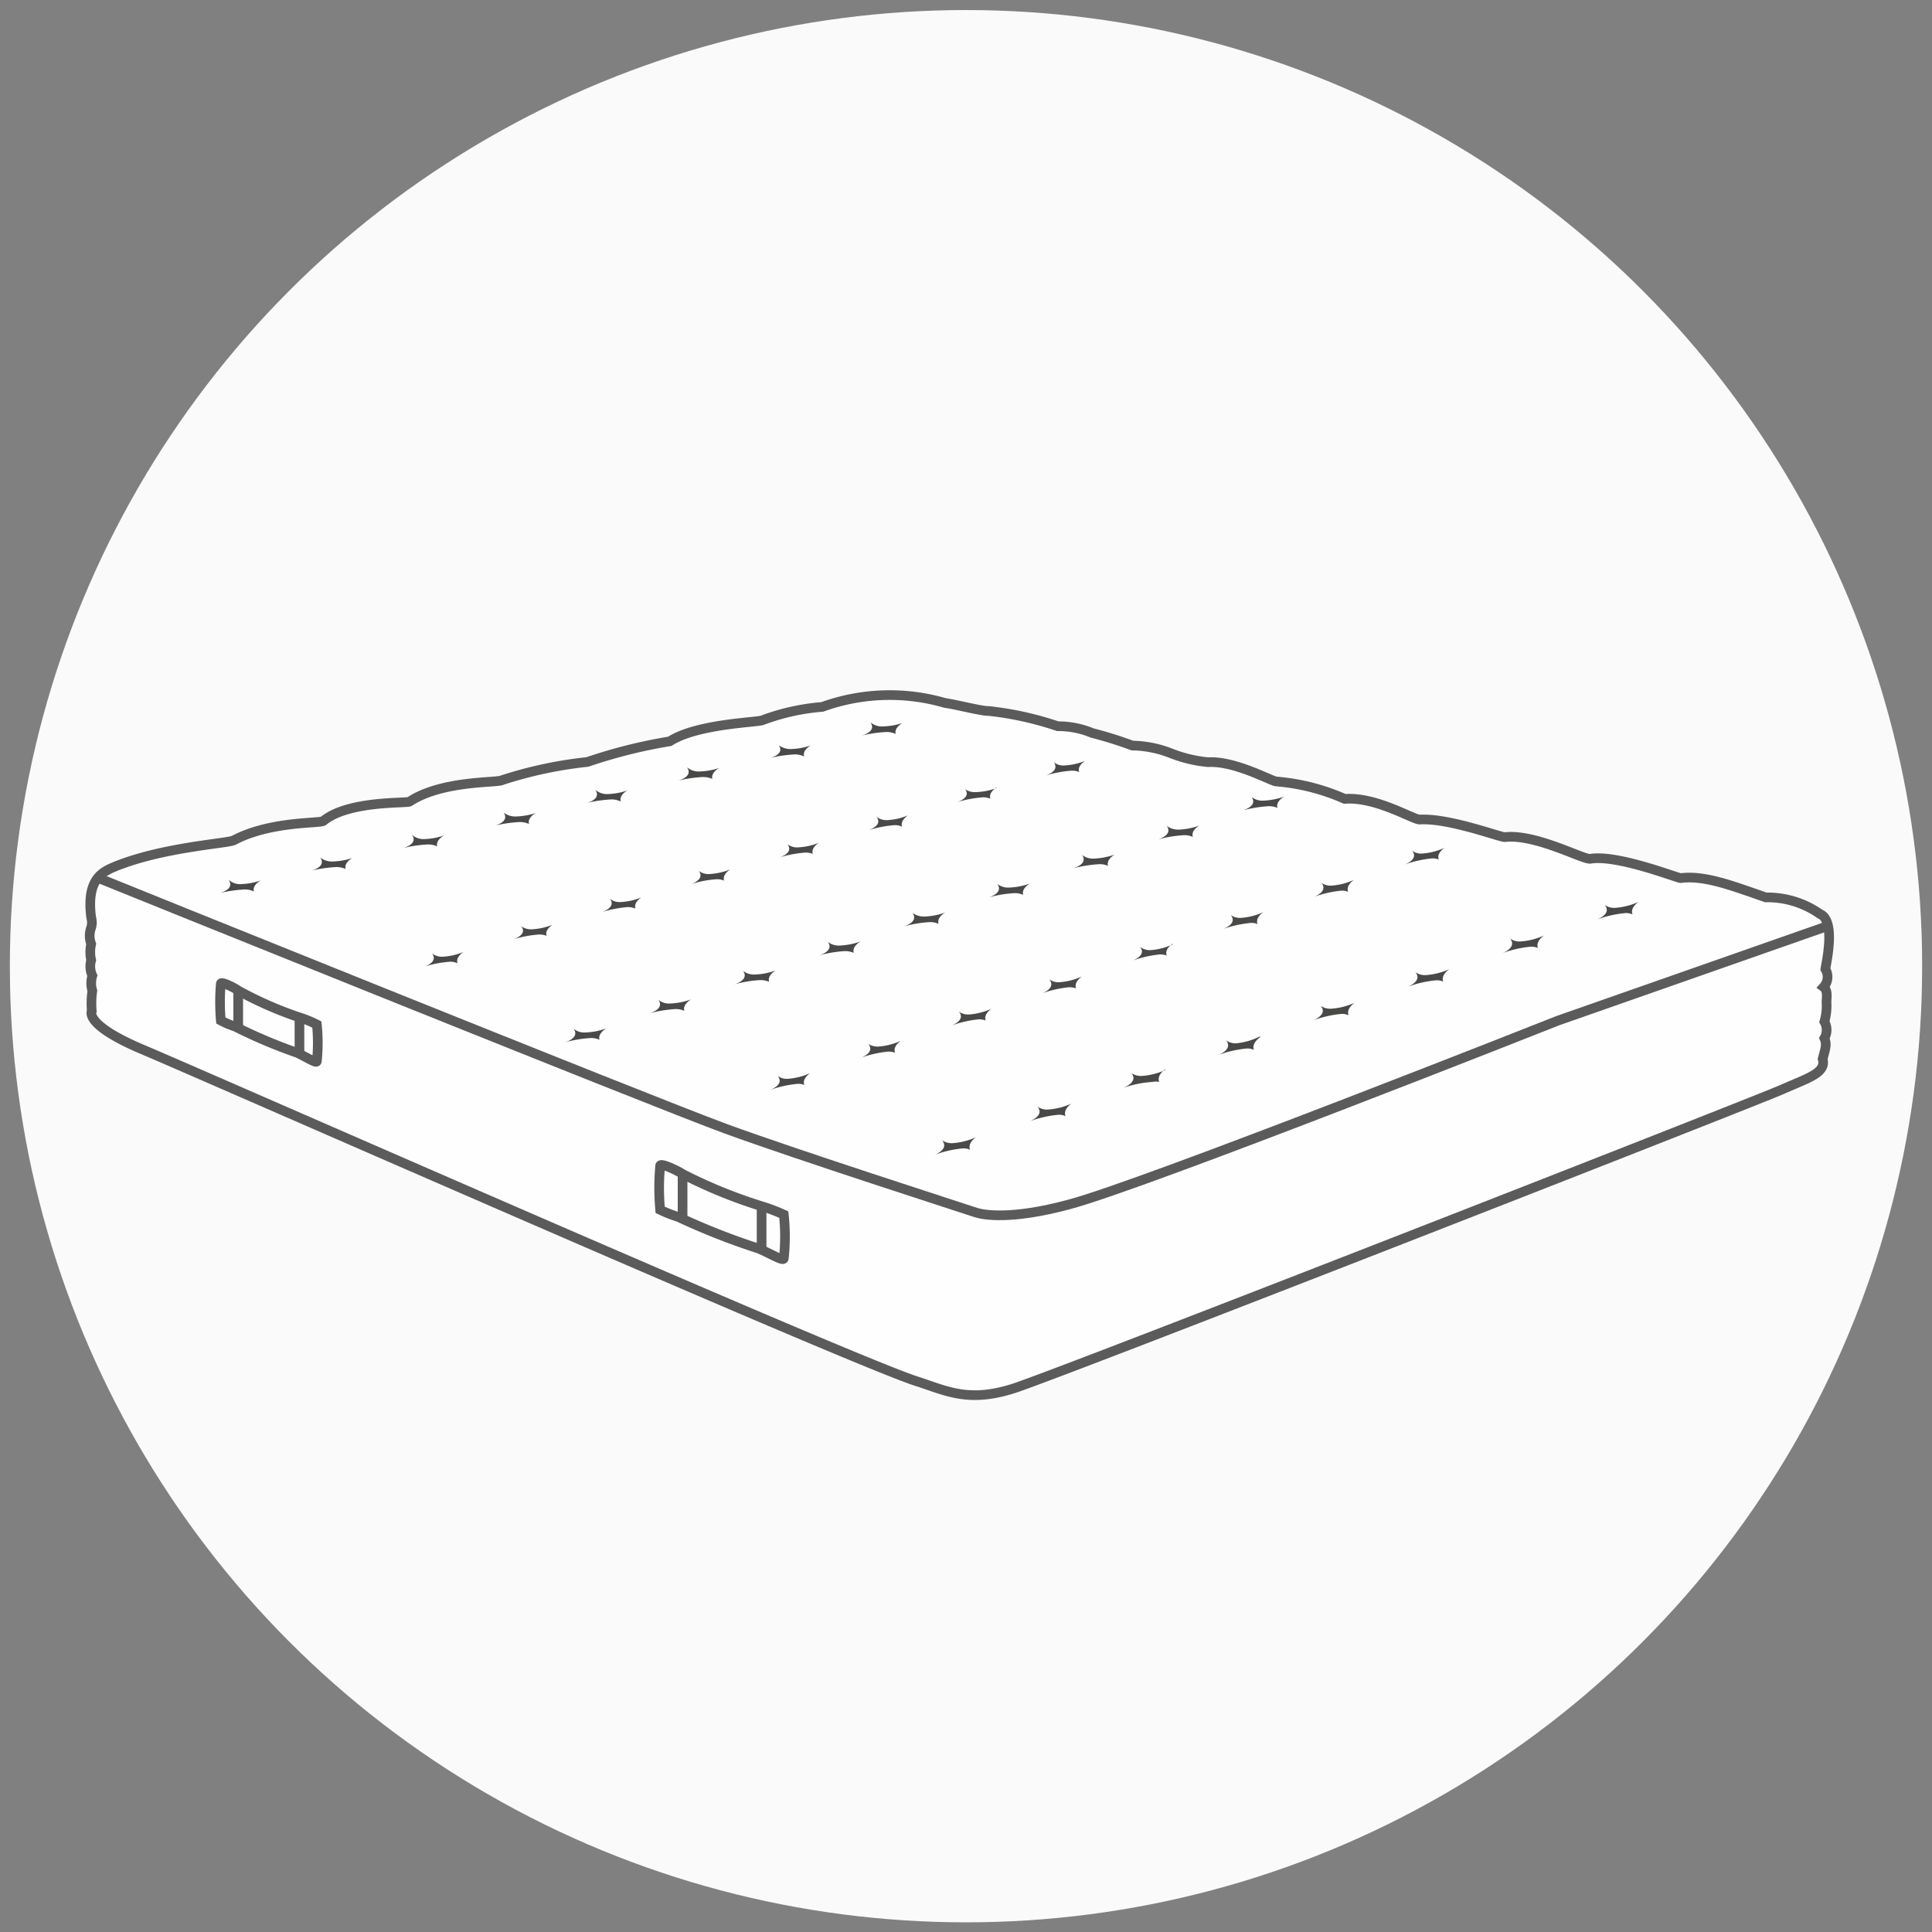 <svg xmlns="http://www.w3.org/2000/svg" xmlns:xlink="http://www.w3.org/1999/xlink" viewBox="0 0 100 100">
  <rect x="0" y="0" width="100" height="100" fill="#808080" stroke="none"/>
  <defs>
    <clipPath id="clip-path">
      <rect x="10.84" y="41.04" width="38.8" height="2.29" transform="translate(-9.18 8.42) rotate(-13.79)" style="fill: none"/>
    </clipPath>
    <clipPath id="clip-path-2">
      <rect x="21.18" y="43.87" width="38.16" height="2.25" transform="translate(-11.46 13.83) rotate(-17.11)" style="fill: none"/>
    </clipPath>
    <clipPath id="clip-path-3">
      <rect x="28.26" y="47.05" width="39.52" height="2.33" transform="translate(-13.02 18.14) rotate(-18.89)" style="fill: none"/>
    </clipPath>
    <clipPath id="clip-path-4">
      <rect x="38.79" y="49.23" width="39.52" height="2.33" transform="translate(-13.49 22.5) rotate(-19.55)" style="fill: none"/>
    </clipPath>
    <clipPath id="clip-path-5">
      <rect x="47.24" y="52.27" width="41.28" height="2.44" transform="translate(-13.99 25.8) rotate(-19.55)" style="fill: none"/>
    </clipPath>
  </defs>
  <g id="materassi">
    <circle cx="50" cy="50.01" r="49.49" style="fill: #fafafa"/>
    <g style="opacity: 0.8">
      <path d="M4.75,52.33s-.44.7,2.65,2S44.71,70.7,47.53,71.52c1.54.51,2.64,1.07,4.92.35S90.87,57,92.22,56.4s2.32-.86,2.12-1.59c.14-.53.23-.75.09-1.07a.86.86,0,0,0,0-.86,2.91,2.91,0,0,0,.11-1c0-.24.08-.62-.15-.79a.78.78,0,0,0,.09-.93c.07-.44.54-2.52-.29-2.86a4.73,4.73,0,0,0-2.79-.85c-1.71-.59-3.15-1.16-4.41-1-.17,0-3.27-1.23-4.67-1-.34.07-2.85-1.31-4.43-1.12-.27,0-2.9-1-4.41-.91-.34,0-2.26-1.19-3.88-1.07a10.9,10.9,0,0,0-3.53-.9c-.24,0-2.13-1.08-3.54-1a7,7,0,0,1-1.92-.46,5.71,5.71,0,0,0-2-.4,20.55,20.55,0,0,0-2.08-.65,4.53,4.53,0,0,0-1.78-.35,16.64,16.64,0,0,0-3.58-.79c-.43,0-1.69-.34-2.24-.41a10.26,10.26,0,0,0-6.37.2,11.33,11.33,0,0,0-3.1.69c-.24.11-3.39.18-4.79,1.09a26.59,26.59,0,0,0-4.27,1.07,21.45,21.45,0,0,0-4.41.94c-.26.15-3.1,0-4.79,1.11-.13.1-3.15-.07-4.46,1-.16.14-2.75,0-4.63,1-.31.17-3.6.34-6.1,1.34-.63.27-1.56.58-1.29,2.66a.94.94,0,0,1,0,.52,1.2,1.2,0,0,0,0,.85,1.89,1.89,0,0,0,0,.84,1.14,1.14,0,0,0,.06.8,1.32,1.32,0,0,0,0,.78A4.55,4.55,0,0,0,4.75,52.33Z" style="fill: #fff;stroke: #333;stroke-miterlimit: 10;stroke-width: 0.5px"/>
      <path d="M5.05,45.43s28.78,11.63,32.53,13,12.31,4.12,12.93,4.33c.37.12,1.8.4,4.83-.42,3.81-1,25.29-9.51,25.29-9.51l14-4.91" style="fill: none;stroke: #333;stroke-miterlimit: 10;stroke-width: 0.5px"/>
      <path d="M11.43,50.92a11,11,0,0,0,0,1.9,4.21,4.21,0,0,0,.73.31,26.31,26.31,0,0,0,3.24,1.37c.52.25,1,.57,1,.42a9.17,9.17,0,0,0,0-1.89,5.7,5.7,0,0,0-.9-.37,19.14,19.14,0,0,1-3.17-1.39C12.18,51.15,11.44,50.77,11.43,50.92Z" style="fill: none;stroke: #333;stroke-miterlimit: 10;stroke-width: 0.5px"/>
      <line x1="12.33" y1="51.27" x2="12.33" y2="53.23" style="fill: none;stroke: #333;stroke-miterlimit: 10;stroke-width: 0.5px"/>
      <line x1="15.5" y1="52.66" x2="15.5" y2="54.55" style="fill: none;stroke: #333;stroke-miterlimit: 10;stroke-width: 0.5px"/>
      <path d="M34.17,60.34a12.43,12.43,0,0,0,0,2.28,6.56,6.56,0,0,0,.94.37,35.3,35.3,0,0,0,4.17,1.64c.67.29,1.27.67,1.29.5a10.66,10.66,0,0,0,0-2.26,8.8,8.8,0,0,0-1.16-.44,25.57,25.57,0,0,1-4.09-1.67C35.13,60.62,34.18,60.16,34.17,60.34Z" style="fill: none;stroke: #333;stroke-miterlimit: 10;stroke-width: 0.5px"/>
      <line x1="35.33" y1="60.76" x2="35.33" y2="63.11" style="fill: none;stroke: #333;stroke-miterlimit: 10;stroke-width: 0.5px"/>
      <line x1="39.42" y1="62.43" x2="39.42" y2="64.69" style="fill: none;stroke: #333;stroke-miterlimit: 10;stroke-width: 0.5px"/>
      <g style="clip-path: url(#clip-path)">
        <g>
          <g id="_Ripetizione_griglia_" data-name="&lt;Ripetizione griglia&gt;">
            <path d="M11.84,45.55c.34.51-.53.69-.53.69a7.11,7.11,0,0,1,1.31-.2,1.09,1.09,0,0,1,.52.1c-.09-.34.36-.57.36-.57a3.43,3.43,0,0,1-1,.19.88.88,0,0,1-.65-.21Zm1.66,0Z" style="fill: #1d1d1b"/>
          </g>
          <g id="_Ripetizione_griglia_2" data-name="&lt;Ripetizione griglia&gt;">
            <path d="M16.58,44.39c.34.51-.53.69-.53.69a7.26,7.26,0,0,1,1.32-.2,1.12,1.12,0,0,1,.52.1c-.1-.34.35-.57.35-.57a3.58,3.58,0,0,1-1,.18,1,1,0,0,1-.66-.2Zm1.66,0h0Z" style="fill: #1d1d1b"/>
          </g>
          <g id="_Ripetizione_griglia_3" data-name="&lt;Ripetizione griglia&gt;">
            <path d="M21.33,43.22c.34.51-.53.69-.53.69a7.11,7.11,0,0,1,1.32-.2,1.08,1.08,0,0,1,.51.1c-.09-.34.36-.57.36-.57a3.43,3.43,0,0,1-1,.19.88.88,0,0,1-.65-.21Zm1.66,0Z" style="fill: #1d1d1b"/>
          </g>
          <g id="_Ripetizione_griglia_4" data-name="&lt;Ripetizione griglia&gt;">
            <path d="M26.07,42.06c.34.51-.52.69-.52.69a7,7,0,0,1,1.31-.2,1.12,1.12,0,0,1,.52.1c-.09-.34.35-.57.35-.57a3.58,3.58,0,0,1-1,.18,1,1,0,0,1-.66-.2Zm1.66,0h0Z" style="fill: #1d1d1b"/>
          </g>
          <g id="_Ripetizione_griglia_5" data-name="&lt;Ripetizione griglia&gt;">
            <path d="M30.82,40.89c.34.52-.53.69-.53.69a7.11,7.11,0,0,1,1.32-.2,1,1,0,0,1,.52.11c-.1-.35.35-.58.35-.58a3.43,3.43,0,0,1-1,.19.9.9,0,0,1-.65-.21Zm1.66,0h0Z" style="fill: #1d1d1b"/>
          </g>
          <g id="_Ripetizione_griglia_6" data-name="&lt;Ripetizione griglia&gt;">
            <path d="M35.57,39.73c.33.51-.53.69-.53.69a7.11,7.11,0,0,1,1.31-.2,1.12,1.12,0,0,1,.52.1c-.09-.34.36-.57.36-.57a3.59,3.59,0,0,1-1,.18.92.92,0,0,1-.65-.2Zm1.66,0Z" style="fill: #1d1d1b"/>
          </g>
          <g id="_Ripetizione_griglia_7" data-name="&lt;Ripetizione griglia&gt;">
            <path d="M40.31,38.57c.34.51-.53.68-.53.68a7.26,7.26,0,0,1,1.32-.2,1,1,0,0,1,.52.11c-.1-.35.35-.58.35-.58a3.41,3.41,0,0,1-1,.19,1,1,0,0,1-.66-.2Zm1.66,0h0Z" style="fill: #1d1d1b"/>
          </g>
          <g id="_Ripetizione_griglia_8" data-name="&lt;Ripetizione griglia&gt;">
            <path d="M45.06,37.4c.34.51-.53.69-.53.69a7.11,7.11,0,0,1,1.31-.2,1.09,1.09,0,0,1,.52.1c-.09-.34.36-.57.36-.57a3.59,3.59,0,0,1-1,.18.92.92,0,0,1-.65-.2Zm1.66,0Z" style="fill: #1d1d1b"/>
          </g>
          <g id="_Ripetizione_griglia_9" data-name="&lt;Ripetizione griglia&gt;">
            <path d="M49.8,36.24c.34.51-.53.68-.53.68a7.26,7.26,0,0,1,1.32-.2,1,1,0,0,1,.52.11c-.1-.35.35-.58.35-.58a3.41,3.41,0,0,1-1,.19,1,1,0,0,1-.66-.2Zm1.66,0h0Z" style="fill: #1d1d1b"/>
          </g>
        </g>
      </g>
      <g style="clip-path: url(#clip-path-2)">
        <g>
          <g id="_Ripetizione_griglia_10" data-name="&lt;Ripetizione griglia&gt;">
            <path d="M24,49.27Zm0,0a3.26,3.26,0,0,1-1.08.25.85.85,0,0,1-.56-.17c.37.48-.48.71-.48.71a5.67,5.67,0,0,1,1.4-.28.79.79,0,0,1,.4.08c-.11-.34.32-.59.32-.59Z" style="fill: #1d1d1b"/>
          </g>
          <g id="_Ripetizione_griglia_11" data-name="&lt;Ripetizione griglia&gt;">
            <path d="M28.61,47.86Zm0,0a3.29,3.29,0,0,1-1.08.24.84.84,0,0,1-.55-.16c.36.48-.48.7-.48.7a6.2,6.2,0,0,1,1.39-.27.93.93,0,0,1,.4.07c-.11-.33.32-.58.32-.58Z" style="fill: #1d1d1b"/>
          </g>
          <g id="_Ripetizione_griglia_12" data-name="&lt;Ripetizione griglia&gt;">
            <path d="M33.2,46.45h0Zm0,0a3.28,3.28,0,0,1-1.07.24.8.8,0,0,1-.56-.17c.36.48-.48.71-.48.71a6.19,6.19,0,0,1,1.4-.28,1,1,0,0,1,.4.08c-.11-.33.31-.58.31-.58Z" style="fill: #1d1d1b"/>
          </g>
          <g id="_Ripetizione_griglia_13" data-name="&lt;Ripetizione griglia&gt;">
            <path d="M37.8,45Zm0,0a3.38,3.38,0,0,1-1.08.24.84.84,0,0,1-.55-.16c.36.48-.49.71-.49.71a5.67,5.67,0,0,1,1.4-.28.93.93,0,0,1,.4.07c-.11-.33.32-.58.32-.58Z" style="fill: #1d1d1b"/>
          </g>
          <g id="_Ripetizione_griglia_14" data-name="&lt;Ripetizione griglia&gt;">
            <path d="M42.39,43.62Zm0,0a3.29,3.29,0,0,1-1.08.24.84.84,0,0,1-.55-.16c.36.48-.48.7-.48.7a6.2,6.2,0,0,1,1.4-.27.91.91,0,0,1,.39.07c-.11-.33.32-.58.32-.58Z" style="fill: #1d1d1b"/>
          </g>
          <g id="_Ripetizione_griglia_15" data-name="&lt;Ripetizione griglia&gt;">
            <path d="M47,42.2h0Zm0,0a3.17,3.17,0,0,1-1.07.25.85.85,0,0,1-.56-.17c.36.48-.48.71-.48.71a6.19,6.19,0,0,1,1.4-.28.82.82,0,0,1,.4.08c-.11-.33.31-.59.31-.59Z" style="fill: #1d1d1b"/>
          </g>
          <g id="_Ripetizione_griglia_16" data-name="&lt;Ripetizione griglia&gt;">
            <path d="M51.58,40.79Zm0,0A3.38,3.38,0,0,1,50.5,41a.84.84,0,0,1-.55-.16c.36.48-.48.7-.48.7a6.08,6.08,0,0,1,1.39-.27.93.93,0,0,1,.4.07c-.11-.33.32-.58.32-.58Z" style="fill: #1d1d1b"/>
          </g>
          <g id="_Ripetizione_griglia_17" data-name="&lt;Ripetizione griglia&gt;">
            <path d="M56.17,39.38h0Zm0,0a3.29,3.29,0,0,1-1.08.24.79.79,0,0,1-.55-.17c.36.49-.48.71-.48.71a6.2,6.2,0,0,1,1.4-.27,1,1,0,0,1,.4.07c-.12-.33.31-.58.31-.58Z" style="fill: #1d1d1b"/>
          </g>
          <g id="_Ripetizione_griglia_18" data-name="&lt;Ripetizione griglia&gt;">
            <path d="M60.76,38h0Zm0,0a3.17,3.17,0,0,1-1.07.25.85.85,0,0,1-.56-.17c.37.48-.48.71-.48.71a5.67,5.67,0,0,1,1.4-.28.79.79,0,0,1,.4.08c-.11-.34.31-.59.31-.59Z" style="fill: #1d1d1b"/>
          </g>
          <g id="_Ripetizione_griglia_19" data-name="&lt;Ripetizione griglia&gt;">
            <path d="M59.75,51h0Zm0,0a3.29,3.29,0,0,1-1.08.24.84.84,0,0,1-.55-.16c.36.48-.48.71-.48.71a5.56,5.56,0,0,1,1.4-.28,1,1,0,0,1,.4.07c-.12-.33.31-.58.31-.58Z" style="fill: #1d1d1b"/>
          </g>
        </g>
      </g>
      <g style="clip-path: url(#clip-path-3)">
        <g>
          <g id="_Ripetizione_griglia_20" data-name="&lt;Ripetizione griglia&gt;">
            <path d="M31.38,53.23h0Zm0,0a3.56,3.56,0,0,1-1.06.21.88.88,0,0,1-.63-.19c.36.51-.52.72-.52.72a6.4,6.4,0,0,1,1.39-.24,1,1,0,0,1,.47.09c-.1-.34.35-.59.35-.59Z" style="fill: #1d1d1b"/>
          </g>
          <g id="_Ripetizione_griglia_21" data-name="&lt;Ripetizione griglia&gt;">
            <path d="M35.77,51.73Zm0,0a3.58,3.58,0,0,1-1.07.21.86.86,0,0,1-.62-.19c.35.51-.53.72-.53.72a6.52,6.52,0,0,1,1.39-.24,1.11,1.11,0,0,1,.48.09c-.1-.34.35-.59.35-.59Z" style="fill: #1d1d1b"/>
          </g>
          <g id="_Ripetizione_griglia_22" data-name="&lt;Ripetizione griglia&gt;">
            <path d="M40.15,50.23h0Zm0,0a3.48,3.48,0,0,1-1.06.21.9.9,0,0,1-.63-.19c.36.51-.52.72-.52.72a6.4,6.4,0,0,1,1.39-.24,1.11,1.11,0,0,1,.48.09c-.11-.34.34-.59.34-.59Z" style="fill: #1d1d1b"/>
          </g>
          <g id="_Ripetizione_griglia_23" data-name="&lt;Ripetizione griglia&gt;">
            <path d="M44.54,48.73Zm0,0a3.58,3.58,0,0,1-1.07.21.9.9,0,0,1-.62-.19c.36.51-.52.72-.52.72a6.4,6.4,0,0,1,1.38-.24,1.11,1.11,0,0,1,.48.09c-.1-.35.35-.59.35-.59Z" style="fill: #1d1d1b"/>
          </g>
          <g id="_Ripetizione_griglia_24" data-name="&lt;Ripetizione griglia&gt;">
            <path d="M48.93,47.23Zm0,0a3.58,3.58,0,0,1-1.07.21,1,1,0,0,1-.63-.19c.36.51-.52.72-.52.72a6.52,6.52,0,0,1,1.39-.24,1,1,0,0,1,.48.09c-.11-.35.35-.59.35-.59Z" style="fill: #1d1d1b"/>
          </g>
          <g id="_Ripetizione_griglia_25" data-name="&lt;Ripetizione griglia&gt;">
            <path d="M53.31,45.73h0Zm0,0a3.56,3.56,0,0,1-1.06.21.91.91,0,0,1-.63-.19c.36.51-.52.72-.52.72a6.4,6.4,0,0,1,1.39-.24,1,1,0,0,1,.47.09c-.1-.35.35-.59.35-.59Z" style="fill: #1d1d1b"/>
          </g>
          <g id="_Ripetizione_griglia_26" data-name="&lt;Ripetizione griglia&gt;">
            <path d="M57.7,44.23Zm0,0a3.58,3.58,0,0,1-1.07.21.9.9,0,0,1-.62-.19c.35.51-.53.71-.53.71a7.46,7.46,0,0,1,1.39-.23,1,1,0,0,1,.48.09c-.1-.35.35-.59.35-.59Z" style="fill: #1d1d1b"/>
          </g>
          <g id="_Ripetizione_griglia_27" data-name="&lt;Ripetizione griglia&gt;">
            <path d="M62.08,42.73h0Zm0,0a3.48,3.48,0,0,1-1.06.21,1,1,0,0,1-.63-.19c.36.51-.52.71-.52.71a7.3,7.3,0,0,1,1.39-.23,1,1,0,0,1,.48.09c-.11-.35.34-.59.34-.59Z" style="fill: #1d1d1b"/>
          </g>
          <g id="_Ripetizione_griglia_28" data-name="&lt;Ripetizione griglia&gt;">
            <path d="M66.47,41.23Zm0,0a3.58,3.58,0,0,1-1.07.21.9.9,0,0,1-.62-.19c.36.51-.52.71-.52.71a7.16,7.16,0,0,1,1.38-.23,1,1,0,0,1,.48.09c-.1-.35.35-.59.35-.59Z" style="fill: #1d1d1b"/>
          </g>
          <g id="_Ripetizione_griglia_29" data-name="&lt;Ripetizione griglia&gt;">
            <path d="M66.19,54.73Zm0,0a3.58,3.58,0,0,1-1.07.21.9.9,0,0,1-.62-.19c.35.51-.53.71-.53.71a7.46,7.46,0,0,1,1.39-.23,1,1,0,0,1,.48.09c-.1-.35.35-.59.35-.59Z" style="fill: #1d1d1b"/>
          </g>
        </g>
      </g>
      <g style="clip-path: url(#clip-path-4)">
        <g>
          <g id="_Ripetizione_griglia_30" data-name="&lt;Ripetizione griglia&gt;">
            <path d="M42.41,42Zm0,0a3.35,3.35,0,0,1-1.17.3.82.82,0,0,1-.52-.15c.4.49-.46.76-.46.76a5.69,5.69,0,0,1,1.5-.35,1,1,0,0,1,.35.06c-.13-.34.3-.62.3-.62Z" style="fill: #1d1d1b"/>
          </g>
          <g id="_Ripetizione_griglia_31" data-name="&lt;Ripetizione griglia&gt;">
            <path d="M41.94,55.54Zm0,0a3.35,3.35,0,0,1-1.17.3.82.82,0,0,1-.52-.15c.4.48-.46.75-.46.75a5.78,5.78,0,0,1,1.5-.34.71.71,0,0,1,.34.06c-.13-.34.31-.62.31-.62Z" style="fill: #1d1d1b"/>
          </g>
          <g id="_Ripetizione_griglia_32" data-name="&lt;Ripetizione griglia&gt;">
            <path d="M46.63,53.87Zm0,0a3.35,3.35,0,0,1-1.17.3.88.88,0,0,1-.52-.14c.4.48-.46.75-.46.75a5.69,5.69,0,0,1,1.5-.35,1,1,0,0,1,.35.06c-.14-.34.3-.62.3-.62Z" style="fill: #1d1d1b"/>
          </g>
          <g id="_Ripetizione_griglia_33" data-name="&lt;Ripetizione griglia&gt;">
            <path d="M51.32,52.21Zm0,0a3.35,3.35,0,0,1-1.17.3.82.82,0,0,1-.52-.15c.4.48-.46.75-.46.75a5.8,5.8,0,0,1,1.5-.35,1,1,0,0,1,.35.06c-.13-.33.3-.61.3-.61Z" style="fill: #1d1d1b"/>
          </g>
          <g id="_Ripetizione_griglia_34" data-name="&lt;Ripetizione griglia&gt;">
            <path d="M56,50.54Zm0,0a3.35,3.35,0,0,1-1.17.3.82.82,0,0,1-.52-.15c.4.49-.46.76-.46.76a5.5,5.5,0,0,1,1.5-.35,1,1,0,0,1,.35.06c-.13-.34.3-.62.3-.62Z" style="fill: #1d1d1b"/>
          </g>
          <g id="_Ripetizione_griglia_35" data-name="&lt;Ripetizione griglia&gt;">
            <path d="M60.7,48.88Zm0,0a3.27,3.27,0,0,1-1.17.3A.82.82,0,0,1,59,49c.4.48-.46.75-.46.75a5.91,5.91,0,0,1,1.5-.35.91.91,0,0,1,.35.06c-.13-.34.3-.61.3-.61Z" style="fill: #1d1d1b"/>
          </g>
          <g id="_Ripetizione_griglia_36" data-name="&lt;Ripetizione griglia&gt;">
            <path d="M65.39,47.21Zm0,0a3.27,3.27,0,0,1-1.17.3.82.82,0,0,1-.52-.15c.4.48-.46.75-.46.75a6,6,0,0,1,1.5-.34.76.76,0,0,1,.35.06c-.13-.34.3-.62.3-.62Z" style="fill: #1d1d1b"/>
          </g>
          <g id="_Ripetizione_griglia_37" data-name="&lt;Ripetizione griglia&gt;">
            <path d="M70.08,45.54Zm0,0a3.27,3.27,0,0,1-1.17.3.83.83,0,0,1-.51-.14c.39.48-.47.75-.47.75a5.91,5.91,0,0,1,1.5-.35.88.88,0,0,1,.35.06c-.13-.34.3-.62.3-.62Z" style="fill: #1d1d1b"/>
          </g>
          <g id="_Ripetizione_griglia_38" data-name="&lt;Ripetizione griglia&gt;">
            <path d="M74.77,43.88Zm0,0a3.27,3.27,0,0,1-1.17.3.77.77,0,0,1-.51-.15c.39.48-.47.75-.47.75a5.91,5.91,0,0,1,1.5-.35.88.88,0,0,1,.35.06c-.13-.33.3-.61.3-.61Z" style="fill: #1d1d1b"/>
          </g>
          <g id="_Ripetizione_griglia_39" data-name="&lt;Ripetizione griglia&gt;">
            <path d="M79.46,42.21h0Zm0,0a3.27,3.27,0,0,1-1.17.3.77.77,0,0,1-.51-.15c.39.49-.47.76-.47.76a5.5,5.5,0,0,1,1.51-.35.86.86,0,0,1,.34.06c-.13-.34.3-.62.3-.62Z" style="fill: #1d1d1b"/>
          </g>
          <g id="_Ripetizione_griglia_40" data-name="&lt;Ripetizione griglia&gt;">
            <path d="M74.3,57.42Zm0,0a3.27,3.27,0,0,1-1.17.3.88.88,0,0,1-.52-.14c.4.48-.46.75-.46.75a5.91,5.91,0,0,1,1.5-.35A.88.88,0,0,1,74,58c-.13-.34.3-.62.3-.62Z" style="fill: #1d1d1b"/>
          </g>
          <g id="_Ripetizione_griglia_41" data-name="&lt;Ripetizione griglia&gt;">
            <path d="M79,55.76Zm0,0a3.27,3.27,0,0,1-1.17.3.77.77,0,0,1-.51-.15c.39.48-.47.75-.47.75a6,6,0,0,1,1.5-.34.89.89,0,0,1,.35,0c-.13-.33.3-.61.3-.61Z" style="fill: #1d1d1b"/>
          </g>
        </g>
      </g>
      <g style="clip-path: url(#clip-path-5)">
        <g>
          <g id="_Ripetizione_griglia_42" data-name="&lt;Ripetizione griglia&gt;">
            <path d="M49.56,45.21h0m1.45-.5h0Zm0,0a3.38,3.38,0,0,1-1.22.32.91.91,0,0,1-.54-.16c.42.51-.48.79-.48.79a5.71,5.71,0,0,1,1.57-.37.8.8,0,0,1,.36.07c-.14-.36.31-.65.31-.65Z" style="fill: #1d1d1b"/>
          </g>
          <g id="_Ripetizione_griglia_43" data-name="&lt;Ripetizione griglia&gt;">
            <path d="M49.06,59.36h0m1.46-.5h0Zm0,0a3.46,3.46,0,0,1-1.22.31.88.88,0,0,1-.54-.15c.42.5-.48.79-.48.79a5.71,5.71,0,0,1,1.57-.37.8.8,0,0,1,.36.07c-.14-.36.31-.65.31-.65Z" style="fill: #1d1d1b"/>
          </g>
          <g id="_Ripetizione_griglia_44" data-name="&lt;Ripetizione griglia&gt;">
            <path d="M54,57.62h0m1.46-.5h0Zm0,0a3.46,3.46,0,0,1-1.22.31.86.86,0,0,1-.54-.15c.41.5-.49.79-.49.79a5.8,5.8,0,0,1,1.58-.37.8.8,0,0,1,.36.07c-.14-.36.31-.65.31-.65Z" style="fill: #1d1d1b"/>
          </g>
          <g id="_Ripetizione_griglia_45" data-name="&lt;Ripetizione griglia&gt;">
            <path d="M58.86,55.88h0m1.46-.5Zm0,0a3.46,3.46,0,0,1-1.22.31.86.86,0,0,1-.54-.15c.41.5-.49.79-.49.79A5.8,5.8,0,0,1,59.65,56,.83.83,0,0,1,60,56c-.14-.36.31-.65.31-.65Z" style="fill: #1d1d1b"/>
          </g>
          <g id="_Ripetizione_griglia_46" data-name="&lt;Ripetizione griglia&gt;">
            <path d="M63.76,54.14h0m1.46-.5Zm0,0A3.46,3.46,0,0,1,64,54a.86.86,0,0,1-.54-.15c.41.5-.49.79-.49.79a5.81,5.81,0,0,1,1.57-.37.77.77,0,0,1,.36.07c-.13-.36.32-.65.32-.65Z" style="fill: #1d1d1b"/>
          </g>
          <g id="_Ripetizione_griglia_47" data-name="&lt;Ripetizione griglia&gt;">
            <path d="M68.66,52.4h0m1.46-.5Zm0,0a3.46,3.46,0,0,1-1.22.31.86.86,0,0,1-.54-.15c.41.5-.49.79-.49.79a5.81,5.81,0,0,1,1.57-.37.77.77,0,0,1,.36.07c-.13-.36.32-.65.32-.65Z" style="fill: #1d1d1b"/>
          </g>
          <g id="_Ripetizione_griglia_48" data-name="&lt;Ripetizione griglia&gt;">
            <path d="M73.56,50.66h0m1.46-.5Zm0,0a3.46,3.46,0,0,1-1.22.31.86.86,0,0,1-.54-.15c.41.5-.49.79-.49.79a5.81,5.81,0,0,1,1.57-.37.77.77,0,0,1,.36.07c-.13-.36.32-.65.32-.65Z" style="fill: #1d1d1b"/>
          </g>
          <g id="_Ripetizione_griglia_49" data-name="&lt;Ripetizione griglia&gt;">
            <path d="M78.46,48.92h0m1.46-.5Zm0,0a3.47,3.47,0,0,1-1.23.31.85.85,0,0,1-.53-.15c.41.5-.49.79-.49.79A5.81,5.81,0,0,1,79.24,49a.8.8,0,0,1,.36.07c-.13-.36.32-.65.32-.65Z" style="fill: #1d1d1b"/>
          </g>
          <g id="_Ripetizione_griglia_50" data-name="&lt;Ripetizione griglia&gt;">
            <path d="M83.36,47.18h0m1.45-.5h0Zm0,0a3.46,3.46,0,0,1-1.22.31.85.85,0,0,1-.53-.15c.41.5-.49.79-.49.79a5.71,5.71,0,0,1,1.57-.37.8.8,0,0,1,.36.07c-.14-.36.31-.65.31-.65Z" style="fill: #1d1d1b"/>
          </g>
          <g id="_Ripetizione_griglia_51" data-name="&lt;Ripetizione griglia&gt;">
            <path d="M88.26,45.44h0m1.45-.5h0Zm0,0a3.46,3.46,0,0,1-1.22.31A.85.85,0,0,1,88,45.1c.41.5-.49.79-.49.79A5.71,5.71,0,0,1,89,45.52a.8.8,0,0,1,.36.07c-.14-.36.31-.65.31-.65Z" style="fill: #1d1d1b"/>
          </g>
          <g id="_Ripetizione_griglia_52" data-name="&lt;Ripetizione griglia&gt;">
            <path d="M82.87,61.33h0m1.45-.5h0Zm0,0a3.46,3.46,0,0,1-1.22.31.9.9,0,0,1-.54-.15c.42.5-.48.79-.48.79a5.71,5.71,0,0,1,1.57-.37,1,1,0,0,1,.36.06c-.14-.35.31-.64.31-.64Z" style="fill: #1d1d1b"/>
          </g>
          <g id="_Ripetizione_griglia_53" data-name="&lt;Ripetizione griglia&gt;">
            <path d="M87.77,59.59h0m1.45-.5h0Zm0,0A3.46,3.46,0,0,1,88,59.4a.88.88,0,0,1-.54-.15c.42.5-.48.79-.48.79a5.71,5.71,0,0,1,1.57-.37,1,1,0,0,1,.36.06c-.14-.35.31-.64.31-.64Z" style="fill: #1d1d1b"/>
          </g>
        </g>
      </g>
    </g>
  </g>
</svg>
